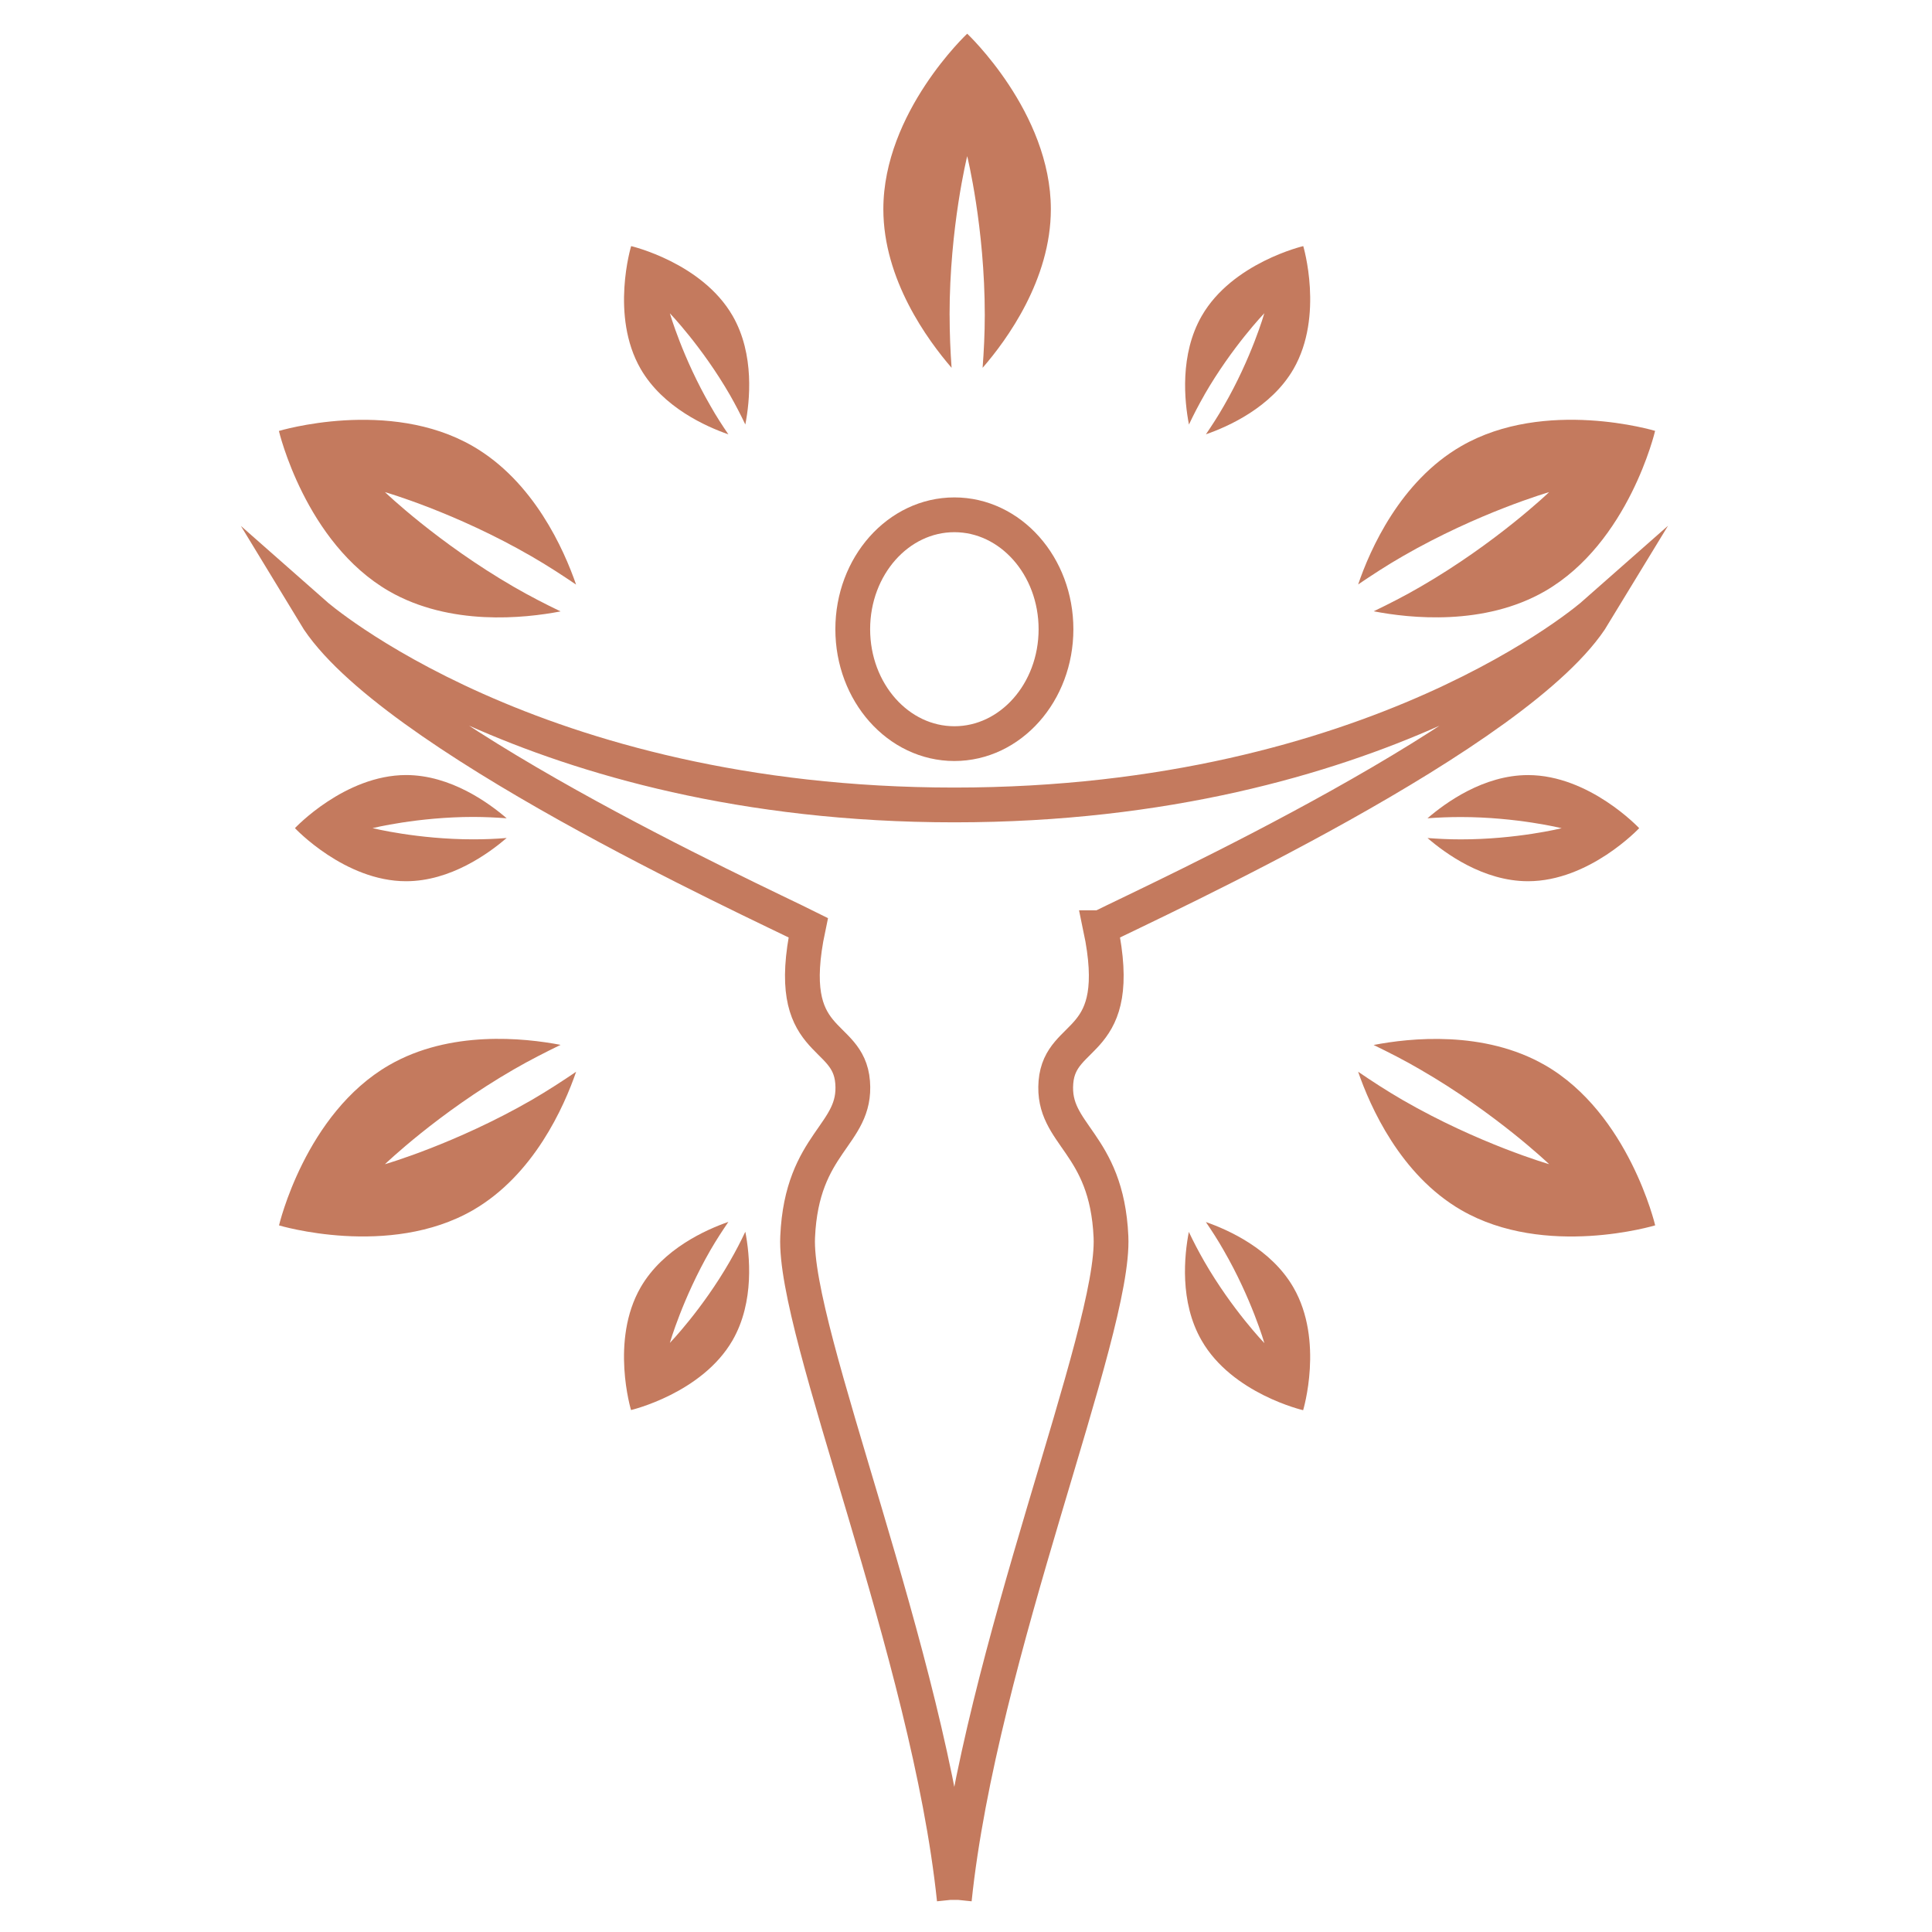 <?xml version="1.0" encoding="UTF-8"?>
<svg id="Layer_1" data-name="Layer 1" xmlns="http://www.w3.org/2000/svg" viewBox="0 0 500 500">
  <defs>
    <style>
      .cls-1 {
        fill: #c47a5e;
      }

      .cls-2 {
        fill: none;
        stroke: #c47a5e;
        stroke-miterlimit: 10;
        stroke-width: 9px;
      }
    </style>
  </defs>
  <ellipse class="cls-2" cx="246.99" cy="162.84" rx="26.3" ry="29.61"/>
  <path class="cls-2" d="M284.8,240.09c14.25-7.12,109.06-50.42,127.7-81.11,0,0-55.94,49.34-165.51,49.34s-165.52-49.34-165.52-49.34c18.61,30.69,113.46,73.99,127.7,81.11-6.59,31.23,10.41,26.3,11.49,40,1.1,13.73-13.15,15.38-14.23,40.02-1.11,24.67,33.93,107.96,40.54,171.48v.1s0-.03.01-.04v-.06c6.6-63.51,41.65-146.81,40.54-171.48-1.1-24.64-15.35-26.29-14.25-40.02,1.1-13.7,18.09-8.77,11.53-40Z"/>
  <path class="cls-1" d="M245.75,81.52c0-22.71,4.56-41.11,4.56-41.11,0,0,4.55,18.4,4.55,41.11,0,4.82-.24,9.38-.56,13.67,6.27-7.22,17.66-22.84,17.66-41.06-.01-25.08-21.65-45.41-21.65-45.41,0,0-21.7,20.32-21.7,45.41,0,18.22,11.43,33.83,17.66,41.06-.31-4.29-.51-8.87-.51-13.67Z"/>
  <path class="cls-1" d="M188.5,112.41c-1.53-2.25-3.11-4.66-4.62-7.34-7.21-12.46-10.52-23.99-10.52-23.99,0,0,8.34,8.66,15.53,21.11,1.51,2.65,2.83,5.21,4,7.67,1.15-5.94,2.48-18.12-3.29-28.13-7.94-13.76-26.26-18.04-26.26-18.04,0,0-5.48,18.02,2.46,31.78,5.79,10.01,16.99,14.94,22.7,16.94Z"/>
  <path class="cls-1" d="M312.07,316.25c1.53,2.25,3.11,4.67,4.62,7.34,7.21,12.46,10.53,24.01,10.53,24.01,0,0-8.36-8.66-15.54-21.12-1.51-2.65-2.86-5.2-4.01-7.67-1.15,5.97-2.48,18.12,3.32,28.13,7.91,13.77,26.26,18.02,26.26,18.02,0,0,5.45-17.99-2.51-31.76-5.76-10-16.95-14.95-22.67-16.94Z"/>
  <path class="cls-1" d="M131.13,211.77c-4.59-3.94-14.47-11.18-26.02-11.19-15.91.01-28.78,13.74-28.78,13.74,0,0,12.88,13.74,28.75,13.74,11.56,0,21.44-7.24,26.05-11.19-2.7.23-5.59.35-8.65.35-14.38,0-26.06-2.9-26.06-2.9,0,0,11.67-2.89,26.06-2.9,3.07.01,5.93.15,8.65.35Z"/>
  <path class="cls-1" d="M369.43,216.87c4.59,3.97,14.46,11.19,26.02,11.19,15.9,0,28.77-13.73,28.77-13.73,0,0-12.87-13.74-28.77-13.74-11.55,0-21.42,7.22-26.02,11.18,2.72-.2,5.58-.32,8.63-.32,14.4,0,26.1,2.89,26.1,2.89,0,0-11.69,2.9-26.1,2.89-3.04,0-5.9-.14-8.63-.35Z"/>
  <path class="cls-1" d="M188.88,326.45c-7.17,12.46-15.52,21.09-15.52,21.09,0,0,3.31-11.52,10.5-24.01,1.53-2.65,3.11-5.04,4.65-7.31-5.73,2-16.92,6.93-22.71,16.94-7.93,13.77-2.49,31.76-2.49,31.76,0,0,18.32-4.31,26.26-18.02,5.77-10.01,4.46-22.19,3.32-28.13-1.15,2.45-2.49,5.04-4.01,7.67Z"/>
  <path class="cls-1" d="M311.69,102.19c7.18-12.46,15.52-21.13,15.52-21.13,0,0-3.29,11.56-10.5,24.02-1.51,2.65-3.08,5.05-4.62,7.32,5.72-1.99,16.91-6.93,22.68-16.92,7.91-13.76,2.51-31.79,2.51-31.79,0,0-18.35,4.31-26.26,18.05-5.77,10.01-4.48,22.16-3.32,28.13,1.17-2.48,2.48-5.03,4-7.67Z"/>
  <path class="cls-1" d="M100.67,152.99c15.81,9.1,35.03,7.04,44.41,5.24-3.87-1.86-7.94-3.94-12.09-6.34-19.67-11.38-33.36-24.53-33.36-24.53,0,0,18.26,5.25,37.9,16.61,4.18,2.41,7.98,4.9,11.56,7.32-3.13-9.03-10.93-26.71-26.74-35.83-21.7-12.55-50.17-3.93-50.17-3.93,0,0,6.79,28.91,28.48,41.45Z"/>
  <path class="cls-1" d="M399.87,275.68c-15.81-9.11-35-7.05-44.38-5.24,3.84,1.87,7.94,3.93,12.07,6.35,19.66,11.36,33.36,24.5,33.36,24.5,0,0-18.23-5.25-37.92-16.61-4.15-2.41-7.97-4.89-11.52-7.32,3.11,9.01,10.91,26.7,26.7,35.82,21.73,12.56,50.18,3.94,50.18,3.94,0,0-6.79-28.91-28.48-41.44Z"/>
  <path class="cls-1" d="M99.63,301.29s13.69-13.19,33.34-24.53c4.18-2.42,8.24-4.46,12.11-6.35-9.38-1.79-28.61-3.87-44.39,5.25-21.73,12.55-28.48,41.47-28.48,41.47,0,0,28.46,8.57,50.17-3.93,15.8-9.12,23.61-26.81,26.72-35.83-3.56,2.42-7.38,4.9-11.53,7.32-19.66,11.32-37.93,16.6-37.93,16.6Z"/>
  <path class="cls-1" d="M400.93,127.35s-13.67,13.15-33.33,24.51c-4.15,2.41-8.25,4.49-12.09,6.34,9.38,1.82,28.6,3.87,44.35-5.22,21.74-12.56,28.48-41.47,28.48-41.47,0,0-28.44-8.59-50.15,3.93-15.81,9.11-23.63,26.79-26.7,35.81,3.55-2.39,7.34-4.89,11.52-7.29,19.68-11.35,37.92-16.6,37.92-16.6Z"/>
</svg>